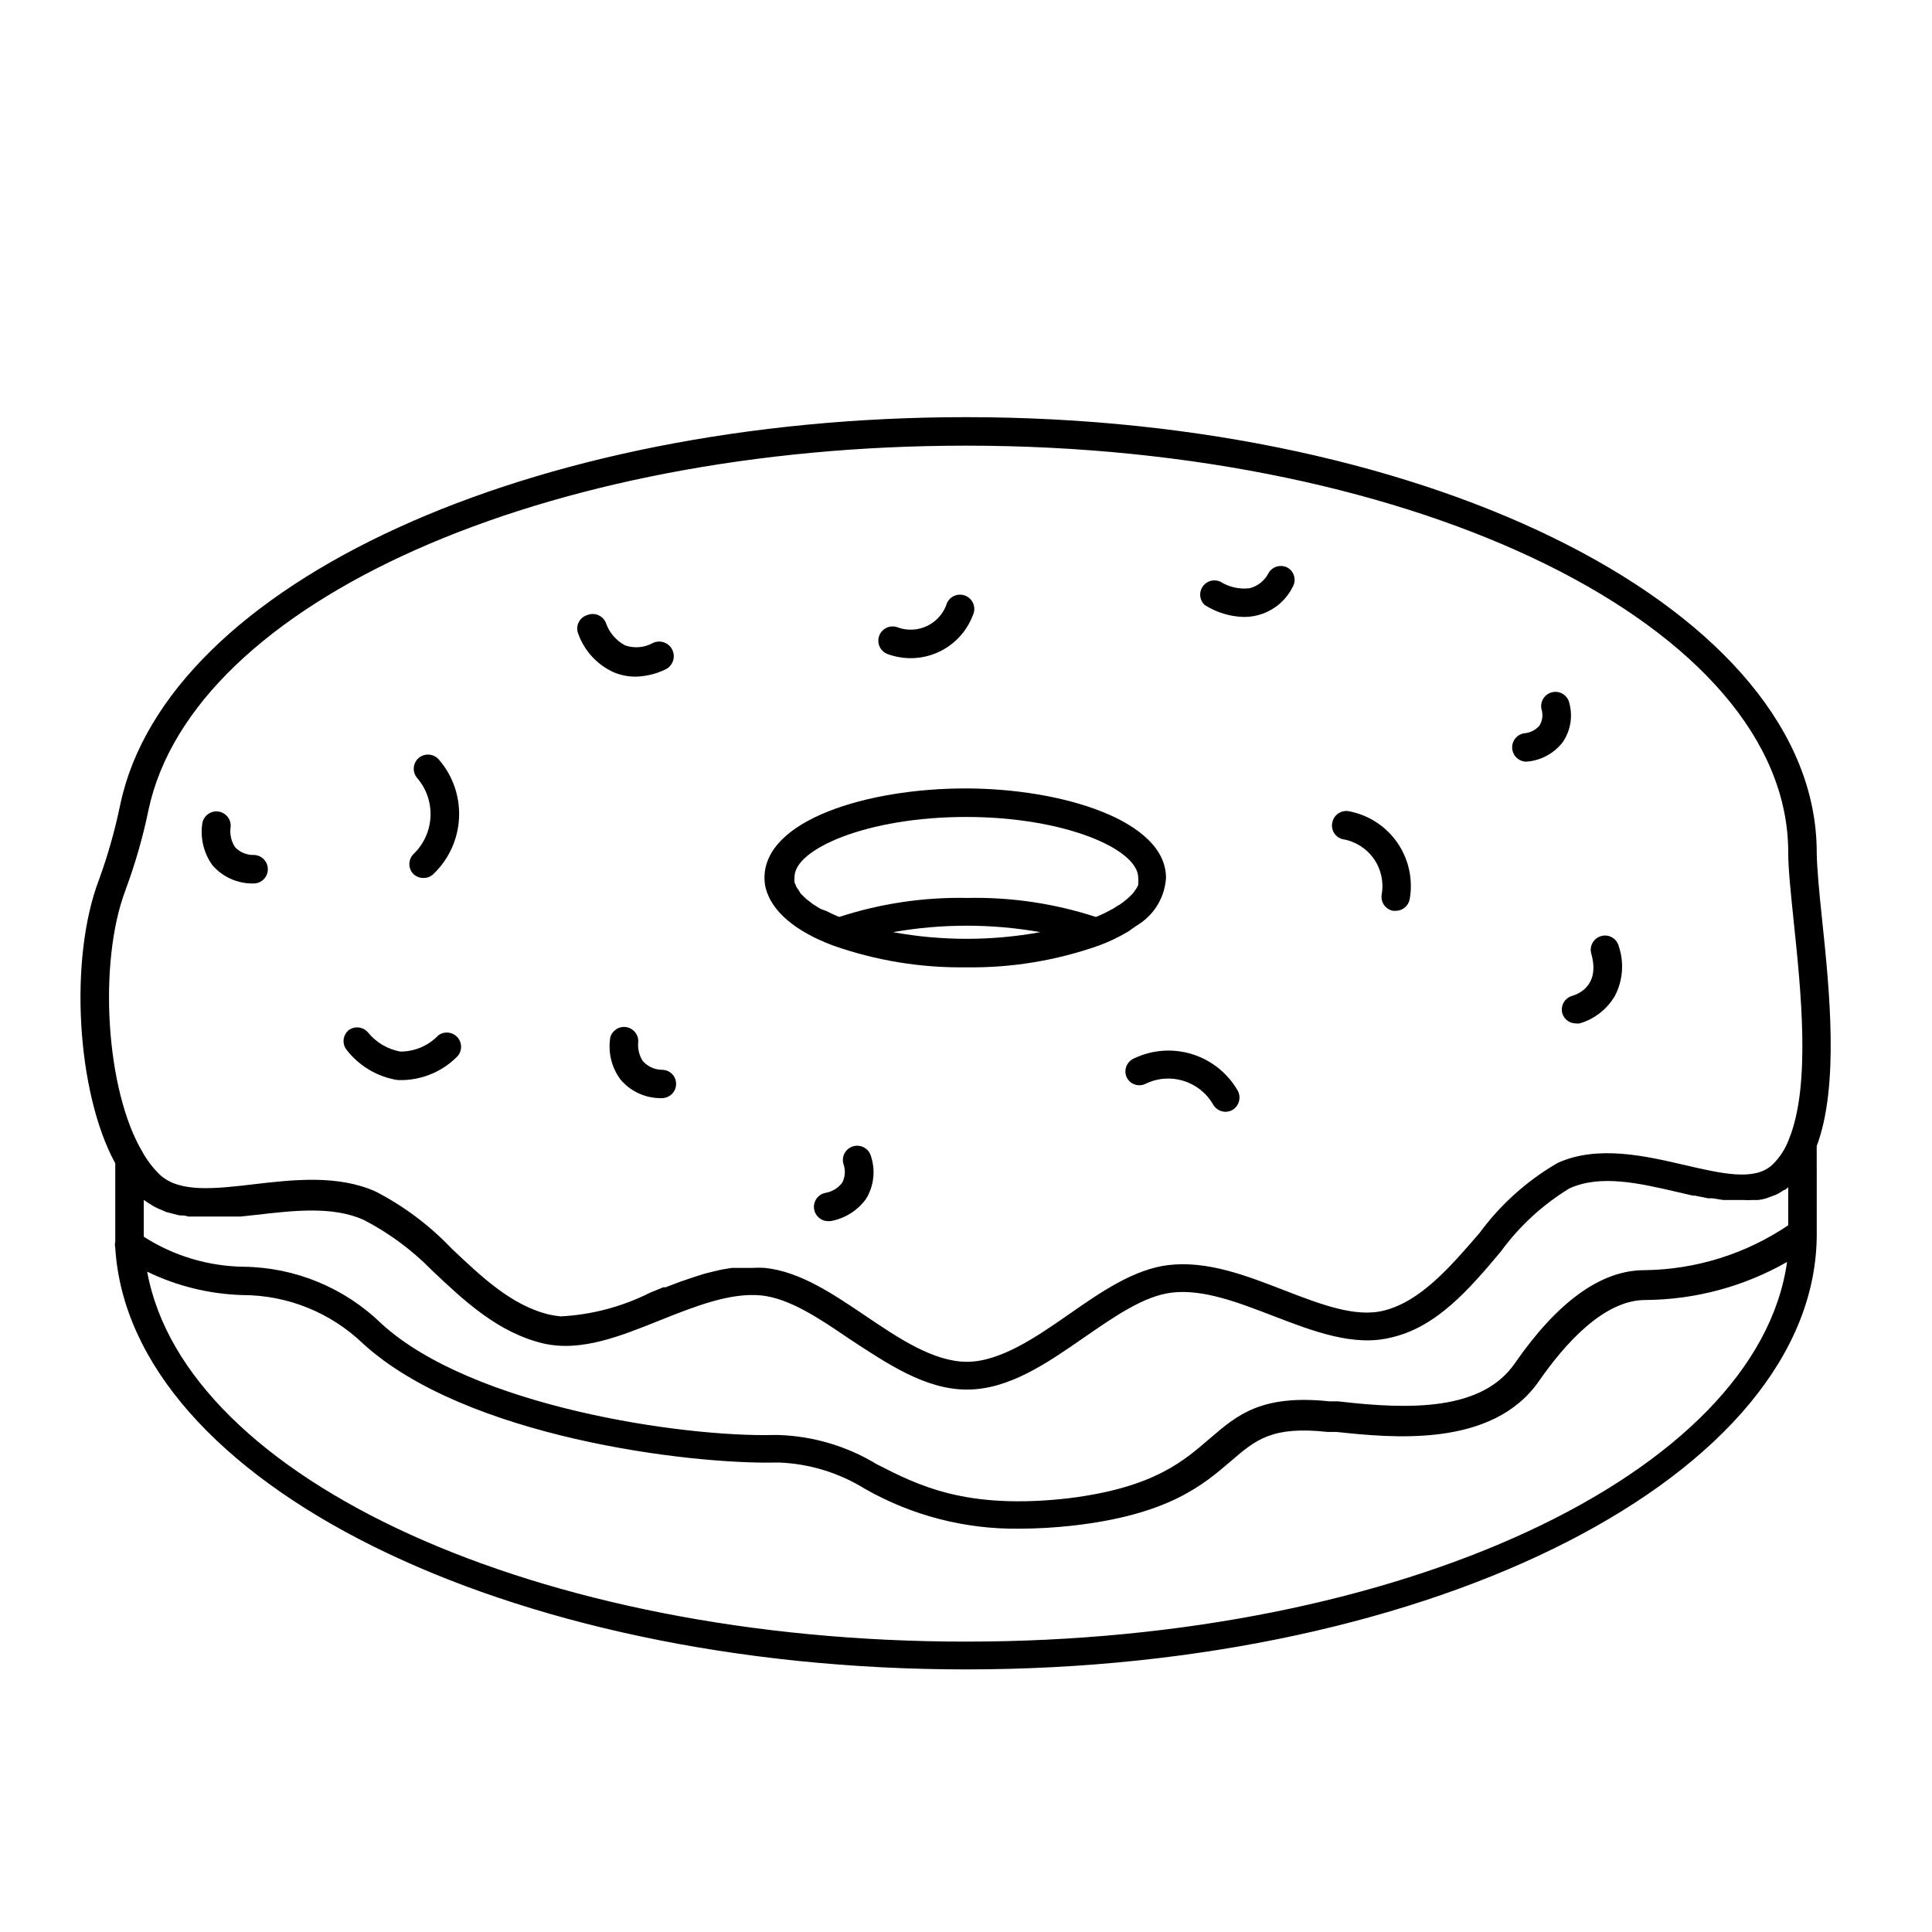 <?xml version="1.0" encoding="UTF-8"?>
<!-- Uploaded to: ICON Repo, www.iconrepo.com, Generator: ICON Repo Mixer Tools -->
<svg fill="#000000" width="800px" height="800px" version="1.1" viewBox="144 144 512 512" xmlns="http://www.w3.org/2000/svg">
 <g>
  <path d="m625.45 447.71c5.996-15.973 3.375-41.465 1.41-60.156-0.754-7.203-1.359-13.453-1.41-17.684 0-63.582-101.16-115.32-225.45-115.32-115.27 0-211.6 44.031-224.09 102.48h-0.004c-1.398 6.848-3.301 13.586-5.691 20.152-8.012 21.008-5.894 56.426 4.332 75.117v18.941 1.762 0.004c-0.125 0.547-0.125 1.117 0 1.664 3.781 62.02 103.38 111.74 225.46 111.74 124.29 0 225.45-51.742 225.45-115.37zm-443.35 23.527v-9.27c0.402 0.352 0.855 0.555 1.258 0.855l1.359 0.855c0.613 0.352 1.254 0.656 1.918 0.906l1.41 0.605 2.117 0.555 1.41 0.352c0.754 0 1.562 0 2.316 0.301h13.855l4.231-0.453c10.078-1.16 20.152-2.316 28.363 1.309v0.004c6.703 3.457 12.809 7.965 18.09 13.352 8.613 8.16 17.531 16.523 29.473 19.398 10.078 2.367 20.656-1.965 31.086-6.144 9.117-3.629 18.539-7.406 26.852-6.551 7.356 0.805 15.113 5.945 23.227 11.488 10.078 6.602 20.152 13.453 31.188 13.453 11.234 0 21.363-7.106 31.188-13.906 8.113-5.594 15.719-10.883 23.074-11.789 8.363-1.008 17.785 2.672 26.953 6.195 10.48 4.031 21.312 8.211 31.234 5.691 11.988-2.723 20.703-12.801 29.117-22.875 4.883-6.672 11.027-12.32 18.086-16.625 8.262-3.777 18.641-1.359 28.617 0.957l4.133 0.957h0.504l3.578 0.707h1.059l2.922 0.453h5.391l-0.004-0.004c0.773 0.055 1.547 0.055 2.32 0h1.512c0.68-0.082 1.352-0.219 2.016-0.402l1.512-0.555h-0.004c0.625-0.199 1.234-0.449 1.816-0.754 0.488-0.273 0.957-0.574 1.41-0.906 0.402 0 0.805-0.453 1.211-0.754v10.078l-0.004-0.004c-11.273 7.609-24.535 11.746-38.137 11.891-11.438 0-22.973 8.312-34.309 24.688-8.664 12.543-27.609 12.344-46.754 10.078h-2.316c-18.035-1.914-24.484 3.629-31.387 9.523-6.906 5.891-14.613 13.297-37.891 16.168-27.105 3.074-39.648-3.375-50.734-9.02h0.004c-7.883-4.797-16.875-7.469-26.098-7.758h-1.109c-24.184 0.605-80.004-7.508-104.04-29.473-9.801-9.547-22.898-14.957-36.578-15.113-9.387-0.141-18.547-2.894-26.449-7.961zm-4.836-91.391c2.57-6.906 4.609-13.996 6.094-21.211 11.688-55.066 104.84-96.531 216.64-96.531 120.16 0 217.9 48.316 217.9 107.77 0 4.586 0.707 10.984 1.461 18.391 1.914 18.289 4.535 43.277-1.211 57.484-0.941 2.629-2.477 5.008-4.484 6.949-4.734 4.383-13.402 2.316-23.426 0-10.027-2.316-22.824-5.34-33.453-0.504-8.133 4.715-15.203 11.062-20.758 18.645-7.656 8.867-15.566 18.035-25.191 20.453-7.559 1.965-16.828-1.613-26.602-5.391-9.773-3.777-20.152-7.859-30.582-6.648-9.219 1.109-17.984 7.203-26.449 13.098-8.465 5.894-18.035 12.496-26.902 12.543-8.867 0-18.086-6.195-26.953-12.191-8.867-5.996-17.434-11.738-26.652-12.695-1.125-0.078-2.25-0.078-3.375 0h-5.391l-2.168 0.352-1.461 0.301-2.266 0.555-1.41 0.352-2.367 0.754-1.211 0.402-2.672 0.906-0.957 0.352-3.023 1.16h-0.605l-3.578 1.461 0.004 0.004c-7.359 3.695-15.406 5.824-23.629 6.25-0.98-0.102-1.957-0.254-2.922-0.453-10.078-2.367-18.086-10.078-25.996-17.531v-0.004c-5.824-6.129-12.637-11.238-20.152-15.113-10.078-4.484-21.914-3.125-32.242-1.914-10.328 1.211-19.598 2.266-24.789-2.418-1.887-1.793-3.484-3.867-4.734-6.148-9.727-16.32-11.789-50.18-4.484-69.422zm222.73 199.2c-113.51 0-206.96-43.023-216.99-98.039 7.867 3.816 16.449 5.93 25.191 6.195 11.945-0.008 23.434 4.613 32.043 12.898 27.156 24.789 86.402 31.992 109.38 31.488h0.906-0.004c8.031 0.324 15.84 2.723 22.672 6.953 12.469 7.109 26.609 10.762 40.961 10.578 4.695-0.016 9.387-0.285 14.055-0.805 25.441-2.871 34.613-10.781 41.969-17.078 6.551-5.644 10.883-9.371 25.594-7.758h2.367c14.461 1.512 41.363 4.434 53.758-13.551 6.801-9.773 17.129-21.41 28.113-21.41l-0.004-0.004c13.188-0.07 26.133-3.543 37.586-10.078-7.91 56.176-102.43 100.61-217.59 100.61z"/>
  <path d="m364.73 394.56c11.324 3.996 23.262 5.957 35.27 5.793 12.004 0.176 23.945-1.789 35.266-5.793 2.641-0.977 5.188-2.191 7.606-3.629 0.426-0.258 0.828-0.543 1.211-0.855l1.812-1.211c4.176-2.723 6.812-7.266 7.106-12.242 0-15.113-27.406-23.68-53.203-23.68s-53.203 8.312-53.203 23.68c0 0.898 0.102 1.797 0.305 2.672 1.559 6.144 7.758 11.484 17.832 15.266zm15.922-3.527c12.914-2.285 26.129-2.285 39.047 0-12.91 2.352-26.137 2.352-39.047 0zm19.348-30.531c26.148 0 45.645 8.516 45.645 16.121 0.066 0.469 0.066 0.945 0 1.41v0.453c-0.133 0.312-0.281 0.617-0.453 0.91-0.117 0.195-0.254 0.379-0.402 0.551-0.168 0.309-0.371 0.598-0.605 0.859l-0.555 0.555-0.855 0.805-0.754 0.605h-0.004c-0.316 0.273-0.652 0.527-1.008 0.754-0.273 0.227-0.578 0.41-0.906 0.555l-1.16 0.754-1.059 0.555-1.359 0.707-1.258 0.555-0.855 0.352c-10.973-3.578-22.469-5.281-34.008-5.039-11.539-0.238-23.035 1.465-34.008 5.039l-0.805-0.352-1.258-0.555-1.309-0.656-1.516-0.555-1.16-0.707-0.957-0.605-0.957-0.754-0.805-0.605-0.754-0.754-0.656-0.605-0.605-1.004c-0.148-0.176-0.281-0.363-0.402-0.555-0.176-0.281-0.312-0.59-0.402-0.906-0.117-0.152-0.199-0.324-0.254-0.504-0.074-0.453-0.074-0.91 0-1.363-0.203-7.504 19.297-16.02 45.445-16.02z"/>
  <path d="m499.8 366.39c3.312 0.543 6.269 2.387 8.219 5.117 1.949 2.734 2.727 6.133 2.16 9.441-0.195 0.992 0.02 2.016 0.586 2.848 0.566 0.832 1.445 1.402 2.434 1.586h0.707c1.801-0.016 3.34-1.301 3.676-3.07 0.922-5.184-0.227-10.523-3.191-14.875-2.965-4.348-7.516-7.363-12.676-8.402-2.019-0.512-4.066 0.707-4.586 2.719-0.277 0.973-0.148 2.012 0.355 2.883 0.504 0.875 1.34 1.508 2.316 1.754z"/>
  <path d="m249.41 430.23h1.512c5.375-0.18 10.48-2.414 14.258-6.246 1.332-1.434 1.348-3.648 0.039-5.102-1.312-1.453-3.512-1.664-5.078-0.492-2.625 2.758-6.269 4.305-10.074 4.285-3.348-0.617-6.367-2.402-8.516-5.039-1.246-1.5-3.43-1.805-5.039-0.707-0.797 0.609-1.316 1.512-1.441 2.508-0.121 0.996 0.16 2 0.785 2.781 3.328 4.309 8.18 7.176 13.555 8.012z"/>
  <path d="m319.39 427.51c-1.93-0.035-3.758-0.875-5.039-2.32-0.969-1.488-1.395-3.269-1.211-5.035 0.117-1.926-1.238-3.629-3.137-3.953-1.902-0.32-3.738 0.84-4.269 2.691-0.645 3.898 0.301 7.891 2.621 11.086 2.586 3.133 6.418 4.977 10.48 5.035h0.555c1.973 0.008 3.617-1.508 3.777-3.477 0.086-1.047-0.277-2.082-0.996-2.852-0.719-0.766-1.73-1.195-2.781-1.176z"/>
  <path d="m210.82 378.13h0.254c2.086 0.07 3.836-1.566 3.902-3.652 0.07-2.086-1.562-3.836-3.652-3.906-1.898 0.07-3.734-0.684-5.035-2.062-0.969-1.492-1.398-3.269-1.211-5.039 0.363-2.059-1.016-4.023-3.074-4.383-2.059-0.363-4.019 1.012-4.383 3.074-0.605 3.918 0.355 7.914 2.672 11.133 2.648 3.055 6.484 4.82 10.527 4.836z"/>
  <path d="m379.19 317.32c1.984 0.73 4.082 1.105 6.195 1.109 3.59-0.012 7.09-1.117 10.035-3.172 2.941-2.051 5.191-4.953 6.441-8.316 0.863-1.906 0.016-4.152-1.891-5.012-1.906-0.863-4.148-0.02-5.012 1.887-0.824 2.621-2.684 4.793-5.148 6.012s-5.316 1.375-7.902 0.438c-1.945-0.75-4.133 0.219-4.887 2.168-0.75 1.945 0.219 4.133 2.168 4.887z"/>
  <path d="m370.17 447.76c-0.969 0.262-1.793 0.895-2.297 1.766-0.5 0.871-0.633 1.902-0.371 2.871 0.605 1.648 0.496 3.473-0.305 5.039-1.066 1.391-2.609 2.34-4.332 2.668-1.938 0.32-3.309 2.074-3.152 4.031 0.16 1.961 1.793 3.473 3.758 3.477h0.605c3.812-0.668 7.211-2.801 9.469-5.945 2.055-3.394 2.512-7.519 1.262-11.285-0.562-1.996-2.633-3.168-4.637-2.621z"/>
  <path d="m548.72 345.79h0.402c3.543-0.422 6.769-2.234 8.969-5.039 2.098-3.023 2.762-6.82 1.812-10.379-0.414-2.043-2.414-3.363-4.457-2.945-2.047 0.418-3.363 2.414-2.949 4.457 0.473 1.465 0.289 3.062-0.504 4.383-0.938 1.102-2.246 1.816-3.676 2.016-2.086 0.113-3.688 1.895-3.578 3.981 0.113 2.086 1.895 3.688 3.981 3.578z"/>
  <path d="m557.99 412.39c0.418 1.664 1.914 2.828 3.629 2.824 0.332 0.047 0.672 0.047 1.008 0 3.914-1.148 7.246-3.742 9.32-7.258 2.152-4.106 2.519-8.914 1.008-13.301-0.27-0.969-0.918-1.789-1.801-2.273-0.883-0.48-1.922-0.59-2.887-0.293-1.977 0.582-3.121 2.648-2.566 4.633 2.367 8.312-3.273 10.68-5.039 11.184v0.004c-1.945 0.539-3.121 2.516-2.672 4.481z"/>
  <path d="m473.61 307.5c2.699 0.02 5.352-0.719 7.652-2.137 2.297-1.414 4.152-3.453 5.344-5.875 0.996-1.77 0.391-4.008-1.359-5.039-1.773-0.965-3.992-0.363-5.039 1.363-1.008 2.023-2.844 3.512-5.035 4.078-2.731 0.32-5.484-0.301-7.809-1.762-1.672-0.738-3.629-0.18-4.656 1.328-1.023 1.512-0.828 3.535 0.473 4.816 3.113 2.016 6.723 3.129 10.43 3.227z"/>
  <path d="m442.52 429.37c0.406 0.93 1.172 1.652 2.125 2.004 0.949 0.352 2 0.301 2.914-0.141 6.492-3.188 14.344-0.785 17.934 5.492 0.68 1.172 1.922 1.898 3.277 1.914 0.652-0.012 1.293-0.184 1.863-0.504 1.723-1.047 2.34-3.25 1.41-5.039-2.656-4.66-6.988-8.141-12.113-9.73-5.125-1.59-10.664-1.172-15.496 1.168-1.82 0.844-2.664 2.969-1.914 4.836z"/>
  <path d="m306.64 322.16c1.801 0.758 3.734 1.152 5.691 1.16 2.738-0.047 5.438-0.68 7.91-1.867 1.961-0.859 2.852-3.152 1.988-5.113-0.863-1.961-3.152-2.852-5.113-1.988-2.258 1.27-4.949 1.527-7.406 0.703-2.32-1.215-4.113-3.238-5.035-5.691-0.316-1.012-1.043-1.84-2-2.293-0.957-0.449-2.062-0.477-3.039-0.074-1.02 0.301-1.863 1.023-2.312 1.988-0.453 0.961-0.473 2.07-0.055 3.051 1.637 4.496 5.012 8.145 9.371 10.125z"/>
  <path d="m256.26 376.67c1.004 0.012 1.969-0.391 2.672-1.109 4.051-3.902 6.457-9.211 6.719-14.832 0.266-5.621-1.637-11.133-5.309-15.395-1.348-1.598-3.723-1.82-5.34-0.504-0.773 0.645-1.254 1.574-1.34 2.574-0.086 1.004 0.234 2 0.883 2.766 2.453 2.844 3.719 6.519 3.539 10.266-0.176 3.75-1.785 7.289-4.496 9.887-1.473 1.477-1.473 3.863 0 5.34 0.73 0.664 1.688 1.023 2.672 1.008z"/>
 </g>
</svg>